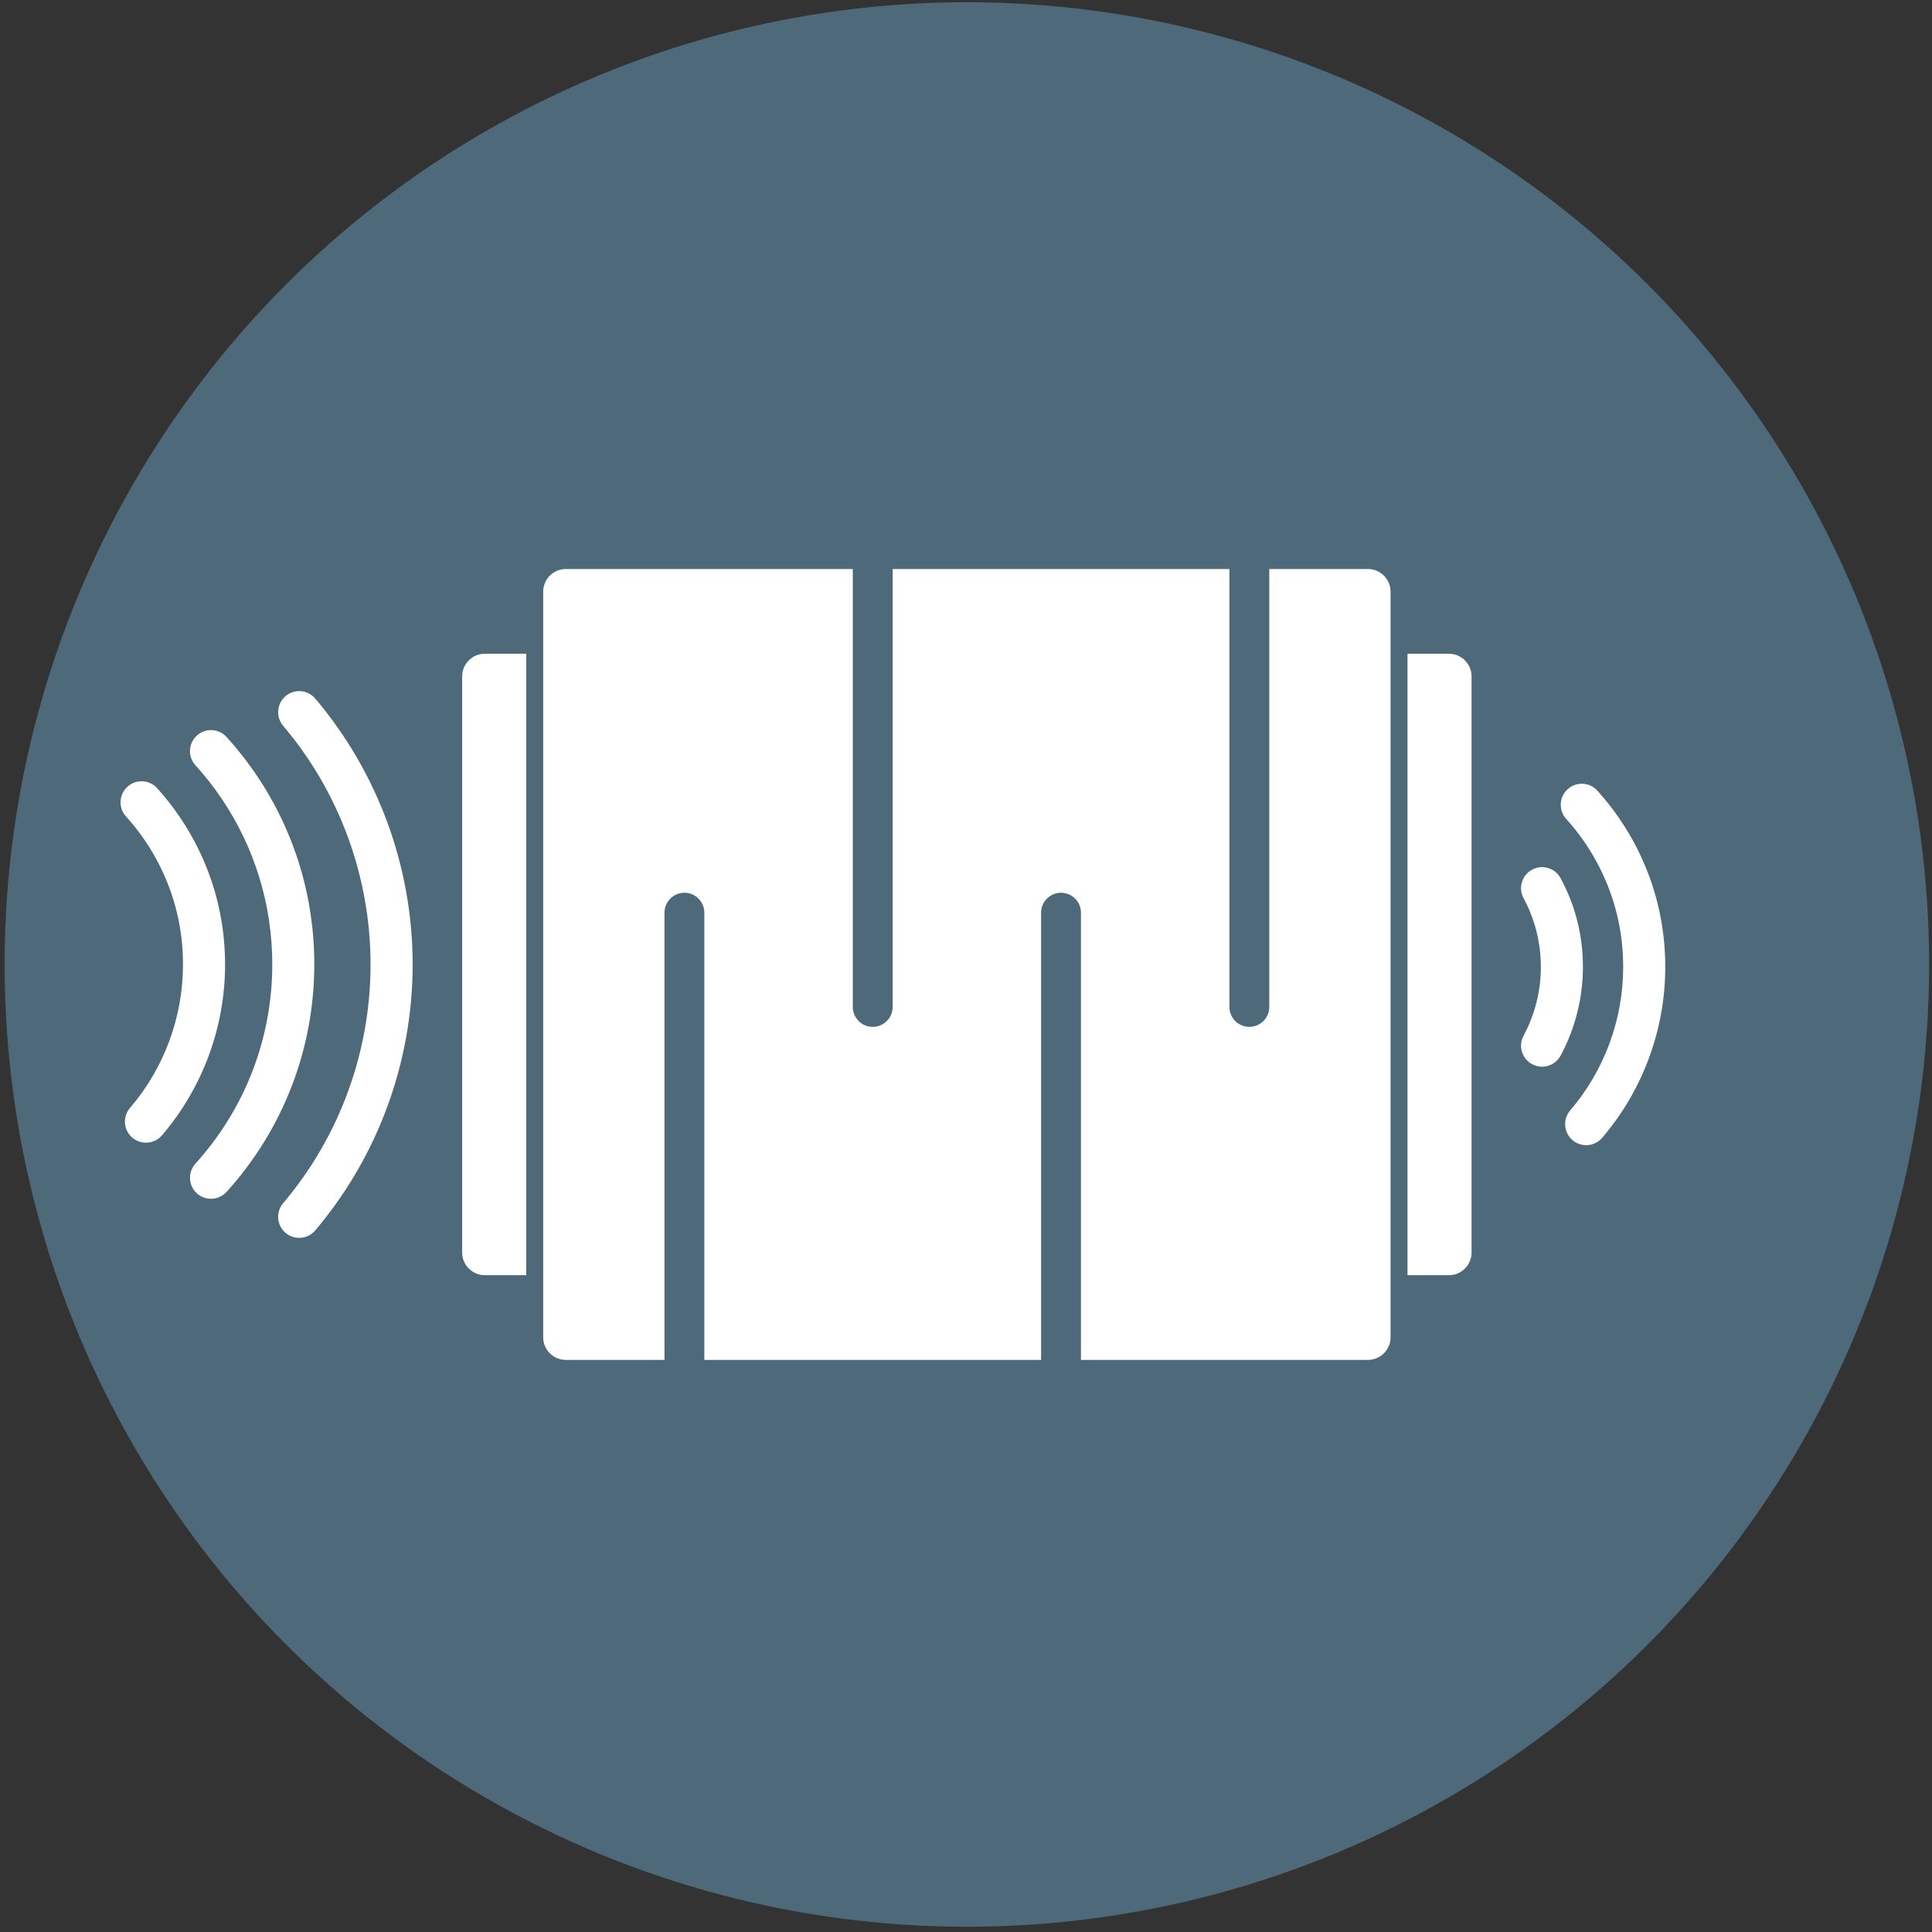 <?xml version="1.0" encoding="UTF-8"?> <!-- Generator: Adobe Illustrator 23.1.1, SVG Export Plug-In . SVG Version: 6.00 Build 0) --> <svg xmlns="http://www.w3.org/2000/svg" xmlns:xlink="http://www.w3.org/1999/xlink" x="0px" y="0px" viewBox="0 0 484.72 484.72" style="enable-background:new 0 0 484.72 484.72;" xml:space="preserve"><rect x="0" y="0" width="484.72" height="484.72" fill="#333333" stroke="none"/> <style type="text/css"> .st0{fill-rule:evenodd;clip-rule:evenodd;fill:#4E6979;} .st1{fill:#FFFFFF;} .st2{display:none;} .st3{display:inline;fill:none;stroke:#FFFFFF;stroke-width:10;stroke-linecap:round;stroke-miterlimit:10;} </style> <g id="Lager_1"> <circle class="st0" cx="242.58" cy="241.98" r="241.42"></circle> <path class="st1" d="M132.02,314.26c0,3.12,0,5.67,0,5.67h-10.4c-3.12,0-5.67-2.55-5.67-5.67V169.69c0-3.12,2.55-5.67,5.67-5.67 h10.4c0,0,0,2.55,0,5.67V314.26z"></path> <path class="st1" d="M369.2,314.26c0,3.12-2.55,5.67-5.67,5.67h-10.4c0,0,0-2.55,0-5.67V169.69c0-3.12,0-5.67,0-5.67h10.4 c3.12,0,5.67,2.55,5.67,5.67V314.26z"></path> <path class="st1" d="M343.21,142.76h-24.76v109.87c0,2.76-2.24,5-5,5s-5-2.24-5-5V142.76h-84.49v109.87c0,2.76-2.24,5-5,5 s-5-2.24-5-5V142.76h-72.01c-3.12,0-5.67,2.55-5.67,5.67v187.09c0,3.12,2.55,5.67,5.67,5.67h24.76v-112.2c0-2.76,2.24-5,5-5 s5,2.24,5,5v112.2h84.49v-112.2c0-2.76,2.24-5,5-5s5,2.24,5,5v112.2h72.01c3.12,0,5.67-2.55,5.67-5.67V148.43 C348.88,145.31,346.32,142.76,343.21,142.76z"></path> <g> <path class="st1" d="M79.09,175.26c-1.88-2.22-5.21-2.5-7.44-0.62l0,0c-2.22,1.88-2.5,5.22-0.62,7.44 c14.15,16.7,21.94,37.98,21.94,59.9c0,21.92-7.79,43.19-21.94,59.9c-1.88,2.22-1.6,5.56,0.62,7.44c0.95,0.81,2.16,1.25,3.41,1.25 c1.56,0,3.02-0.68,4.03-1.87c15.76-18.61,24.44-42.3,24.44-66.72C103.53,217.56,94.85,193.86,79.09,175.26z"></path> <path class="st1" d="M49.57,212.61c-2.68-5.38-6.1-10.38-10.14-14.86c-0.95-1.05-2.24-1.66-3.65-1.73 c-1.41-0.07-2.76,0.41-3.8,1.36c-1.04,0.95-1.66,2.24-1.73,3.65c-0.07,1.41,0.41,2.76,1.36,3.8c3.4,3.76,6.27,7.96,8.52,12.48 c3.84,7.7,5.78,15.99,5.78,24.66c0,13.21-4.72,25.99-13.3,36.01c-0.92,1.07-1.36,2.43-1.25,3.84c0.11,1.41,0.76,2.68,1.83,3.6 c0.96,0.82,2.17,1.27,3.43,1.27c1.54,0,3.01-0.67,4.01-1.84c10.21-11.93,15.84-27.15,15.84-42.87 C56.46,231.66,54.14,221.78,49.57,212.61z"></path> <path class="st1" d="M64.35,194.46c-2.26-3.34-4.78-6.56-7.5-9.55c-0.95-1.04-2.24-1.66-3.65-1.73c-1.41-0.07-2.76,0.42-3.8,1.36 s-1.66,2.24-1.73,3.65c-0.07,1.41,0.41,2.76,1.36,3.8c2.38,2.62,4.59,5.44,6.57,8.37c8.31,12.3,12.71,26.69,12.71,41.6 c0,18.52-6.85,36.27-19.28,49.98c-1.95,2.16-1.79,5.5,0.36,7.45c0.97,0.88,2.23,1.37,3.54,1.37c1.49,0,2.91-0.63,3.91-1.73 c14.2-15.65,22.01-35.92,22.01-57.07C78.87,224.95,73.85,208.52,64.35,194.46z"></path> </g> <g> <path class="st1" d="M395.23,229.26c-0.92-3.09-2.16-6.09-3.69-8.93c-0.67-1.24-1.78-2.15-3.13-2.55 c-1.35-0.4-2.78-0.26-4.02,0.41c-1.24,0.67-2.14,1.78-2.55,3.13s-0.26,2.78,0.41,4.02c1.19,2.19,2.15,4.52,2.85,6.91 c0.99,3.34,1.49,6.82,1.49,10.34c0,6.02-1.5,11.99-4.34,17.25c-0.67,1.24-0.82,2.67-0.41,4.02s1.31,2.46,2.55,3.13 c0.77,0.42,1.64,0.64,2.5,0.64c1.94,0,3.72-1.06,4.64-2.77c3.67-6.8,5.61-14.49,5.61-22.26 C397.15,238.06,396.51,233.57,395.23,229.26z"></path> <path class="st1" d="M410.91,213.23c-2.68-5.39-6.1-10.38-10.15-14.86c-0.95-1.05-2.24-1.66-3.65-1.73 c-1.4-0.07-2.76,0.41-3.8,1.36c-2.16,1.95-2.32,5.29-0.37,7.45c3.4,3.76,6.27,7.96,8.52,12.48c3.84,7.7,5.78,16,5.78,24.66 c0,13.21-4.72,25.99-13.3,36.01c-1.89,2.21-1.63,5.55,0.58,7.44c0.96,0.82,2.17,1.27,3.43,1.27c1.54,0,3.01-0.67,4.01-1.84 c10.21-11.93,15.84-27.15,15.84-42.87C417.8,232.28,415.48,222.4,410.91,213.23z"></path> </g> </g> <g id="Lager_2" class="st2"> <polyline class="st3" points="-103.42,128.98 140.09,242.39 -103.42,355.75 "></polyline> </g> </svg> 